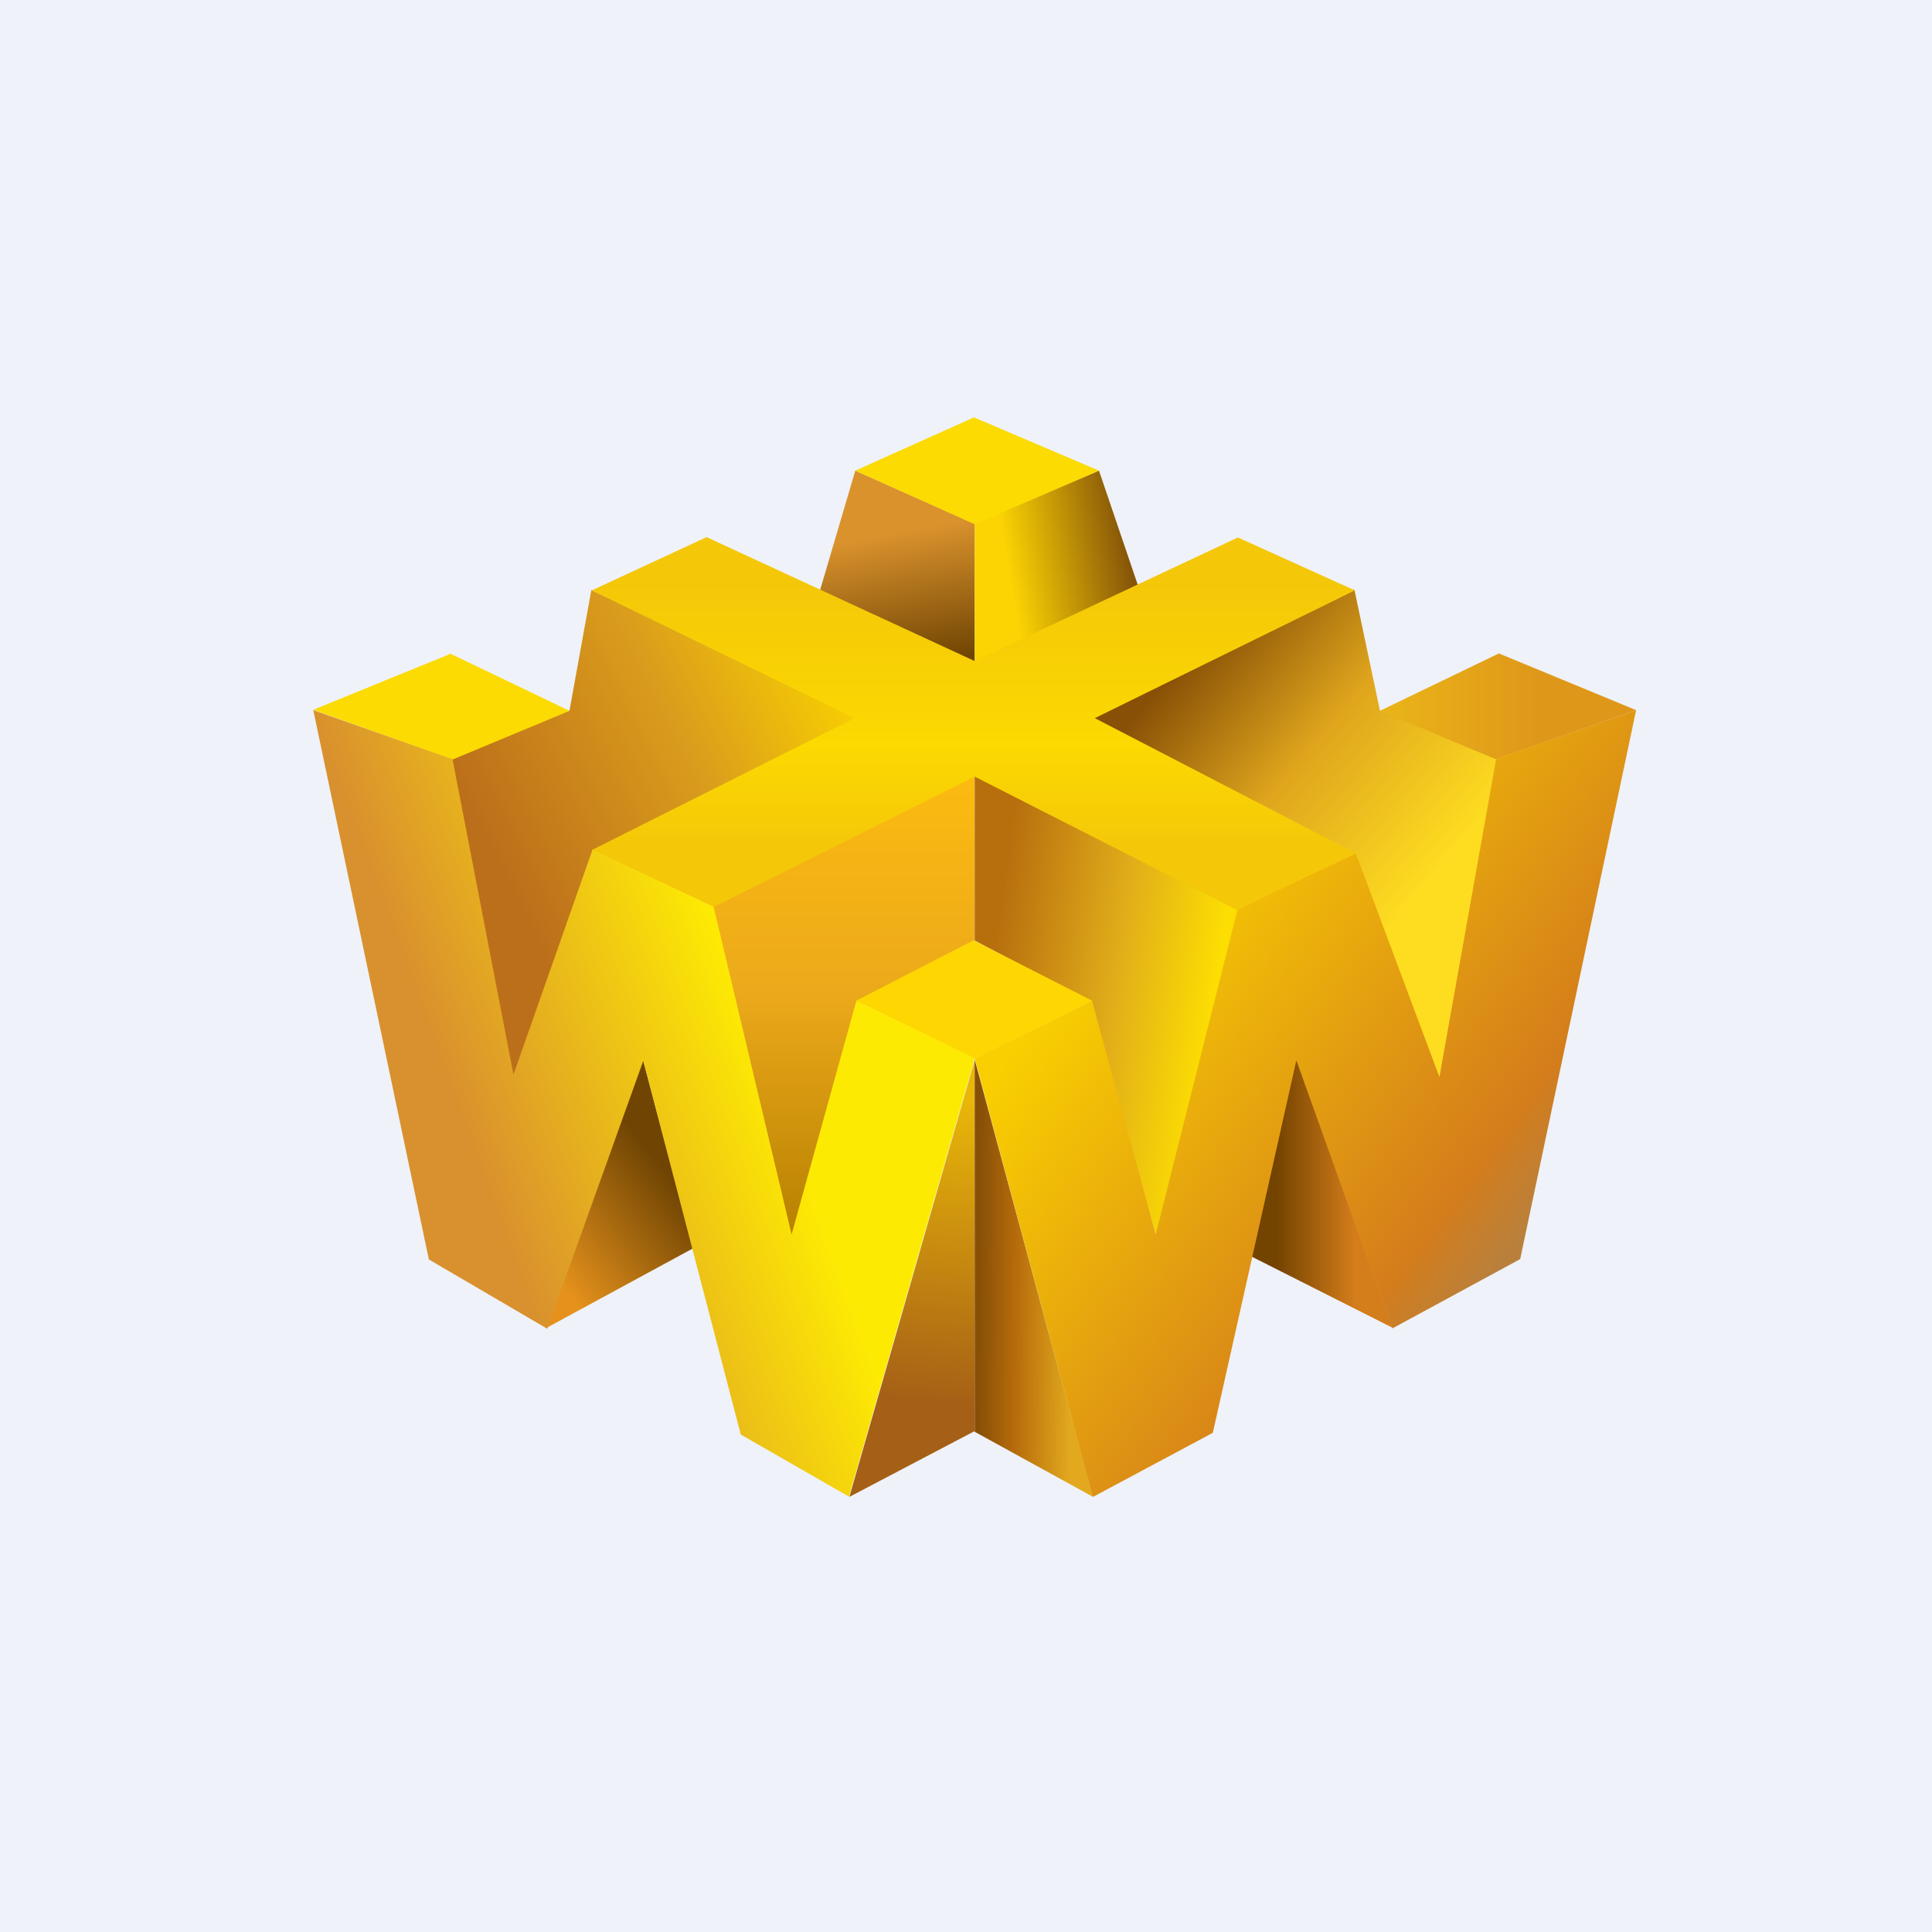 <?xml version="1.0" encoding="UTF-8"?>
<!-- generated by Finnhub -->
<svg viewBox="0 0 55.5 55.5" xmlns="http://www.w3.org/2000/svg">
<path d="M 0,0 H 55.5 V 55.5 H 0 Z" fill="rgb(239, 242, 248)"/>
<path d="M 27.99,22.255 L 20.37,26.02 L 22.83,35.92 L 24.83,28.75 L 28,27.02 V 22.27 Z" fill="url(#n)"/>
<path d="M 27.99,22.255 L 36.46,26.02 L 33.28,35.73 L 31.28,28.75 L 28,27.02 V 22.27 Z" fill="url(#m)"/>
<path d="M 15.7,38.145 L 19.91,35.86 L 18.39,30.14 L 15.71,38.16 Z" fill="url(#l)"/>
<path d="M 39.99,38.135 L 35.84,36.04 L 37.22,30.34 L 40,38.14 Z" fill="url(#k)"/>
<path d="M 16.99,16.935 L 16.36,20.41 L 12.75,21.88 L 14.53,31.5 L 17.23,24.42 L 25.04,20.62 L 17,16.96 Z" fill="url(#j)"/>
<path d="M 38.89,16.935 L 30.9,20.59 L 38.74,24.53 L 41.35,31.41 L 43,21.76 L 39.64,20.41 L 38.91,16.95 Z" fill="url(#i)"/>
<path d="M 23.56,16.945 L 24.57,13.52 L 28,15.05 V 19.03 L 23.57,16.96 Z" fill="url(#h)"/>
<path d="M 32.73,16.935 L 31.57,13.52 L 28,15.04 V 19.08 L 32.74,16.95 Z" fill="url(#g)"/>
<path d="M 20.31,15.425 L 17,16.96 L 24.55,20.63 L 17,24.42 L 20.49,26.06 L 28,22.31 L 35.53,26.14 L 39,24.54 L 31.45,20.63 L 38.92,16.96 L 35.56,15.44 L 28,18.99 L 20.32,15.44 Z" fill="url(#f)"/>
<path d="M 27.99,11.985 L 24.57,13.52 L 28,15.06 L 31.57,13.52 L 28,12 Z" fill="rgb(251, 219, 2)"/>
<path d="M 43.07,18.765 L 39.64,20.42 L 42.97,21.81 L 47,20.4 L 43.08,18.78 Z" fill="url(#e)"/>
<path d="M 12.91,18.765 L 16.36,20.42 L 13,21.82 L 9,20.39 L 12.92,18.79 Z" fill="rgb(252, 219, 2)"/>
<path d="M 27.98,27.005 L 24.59,28.75 L 27.99,30.41 L 31.38,28.75 L 27.98,27.02 Z" fill="rgb(254, 215, 3)"/>
<path d="M 27.99,41.115 L 24.4,43 L 28,30.45 V 41.13 Z" fill="url(#d)"/>
<path d="M 27.99,41.125 L 31.4,43 L 28,30.44 V 41.14 Z" fill="url(#c)"/>
<path d="M 31.39,42.985 L 28,30.4 L 31.37,28.75 L 33.2,35.46 L 35.55,26.13 L 38.95,24.52 L 41.35,30.94 L 42.98,21.8 L 47,20.4 L 43.67,36.17 L 40,38.16 L 37.24,30.46 L 34.84,41.16 L 31.4,43 Z" fill="url(#b)"/>
<path d="M 24.39,42.985 L 28,30.4 L 24.6,28.75 L 22.74,35.46 L 20.5,26.05 L 17.02,24.41 L 14.75,30.87 L 13,21.81 L 9,20.4 L 12.32,36.18 L 15.72,38.17 L 18.48,30.47 L 21.28,41.21 L 24.4,43 Z" fill="url(#a)"/>
<defs>
<linearGradient id="n" x1="24.22" x2="24.22" y1="22.27" y2="35.43" gradientUnits="userSpaceOnUse">
<stop stop-color="rgb(252, 187, 16)" offset="0"/>
<stop stop-color="rgb(236, 169, 27)" offset=".47"/>
<stop stop-color="rgb(184, 129, 1)" offset="1"/>
</linearGradient>
<linearGradient id="m" x1="28.06" x2="36.48" y1="26.56" y2="27.77" gradientUnits="userSpaceOnUse">
<stop stop-color="rgb(183, 111, 14)" offset=".07"/>
<stop stop-color="rgb(225, 173, 26)" offset=".49"/>
<stop stop-color="rgb(252, 222, 2)" offset=".83"/>
</linearGradient>
<linearGradient id="l" x1="19.79" x2="13.34" y1="32.03" y2="37.08" gradientUnits="userSpaceOnUse">
<stop stop-color="rgb(112, 69, 3)" offset=".19"/>
<stop stop-color="rgb(229, 145, 28)" offset=".72"/>
</linearGradient>
<linearGradient id="k" x1="42.68" x2="34.53" y1="34.35" y2="34.35" gradientUnits="userSpaceOnUse">
<stop stop-color="rgb(212, 125, 27)" offset=".46"/>
<stop stop-color="rgb(115, 67, 0)" offset=".74"/>
</linearGradient>
<linearGradient id="j" x1="23.88" x2="11.35" y1="18.6" y2="24.84" gradientUnits="userSpaceOnUse">
<stop stop-color="rgb(249, 208, 1)" offset="0"/>
<stop stop-color="rgb(218, 157, 28)" offset=".35"/>
<stop stop-color="rgb(188, 111, 26)" offset=".81"/>
</linearGradient>
<linearGradient id="i" x1="31.09" x2="41.34" y1="19.85" y2="28.59" gradientUnits="userSpaceOnUse">
<stop stop-color="rgb(136, 80, 6)" offset=".12"/>
<stop stop-color="rgb(223, 165, 29)" offset=".45"/>
<stop stop-color="rgb(254, 221, 33)" offset=".83"/>
</linearGradient>
<linearGradient id="h" x1="25.84" x2="26.87" y1="13.52" y2="19.02" gradientUnits="userSpaceOnUse">
<stop stop-color="rgb(218, 146, 45)" offset=".31"/>
<stop stop-color="rgb(112, 69, 3)" offset="1"/>
</linearGradient>
<linearGradient id="g" x1="28.11" x2="34.38" y1="17.35" y2="16.29" gradientUnits="userSpaceOnUse">
<stop stop-color="rgb(252, 212, 3)" offset=".16"/>
<stop stop-color="rgb(135, 86, 9)" offset=".7"/>
</linearGradient>
<linearGradient id="f" x1="27.96" x2="27.96" y1="13.13" y2="26.06" gradientUnits="userSpaceOnUse">
<stop stop-color="rgb(244, 199, 9)" offset=".27"/>
<stop stop-color="rgb(252, 217, 1)" offset=".64"/>
<stop stop-color="rgb(244, 199, 9)" offset=".87"/>
</linearGradient>
<linearGradient id="e" x1="38.89" x2="47" y1="21.76" y2="21.76" gradientUnits="userSpaceOnUse">
<stop stop-color="rgb(236, 186, 23)" offset="0"/>
<stop stop-color="rgb(223, 151, 26)" offset=".66"/>
</linearGradient>
<linearGradient id="d" x1="26.43" x2="25.29" y1="30.72" y2="43.06" gradientUnits="userSpaceOnUse">
<stop stop-color="rgb(233, 183, 9)" offset=".06"/>
<stop stop-color="rgb(165, 95, 22)" offset=".77"/>
</linearGradient>
<linearGradient id="c" x1="27.44" x2="31.71" y1="39.4" y2="39.43" gradientUnits="userSpaceOnUse">
<stop stop-color="rgb(136, 80, 7)" offset=".16"/>
<stop stop-color="rgb(182, 107, 11)" offset=".4"/>
<stop stop-color="rgb(226, 169, 30)" offset=".78"/>
</linearGradient>
<linearGradient id="b" x1="31.92" x2="45.82" y1="26.41" y2="36.76" gradientUnits="userSpaceOnUse">
<stop stop-color="rgb(249, 207, 1)" offset="0"/>
<stop stop-color="rgb(212, 125, 27)" offset=".73"/>
<stop stop-color="rgb(185, 128, 60)" offset=".86"/>
</linearGradient>
<linearGradient id="a" x1="25.51" x2="7.55" y1="25.16" y2="31.73" gradientUnits="userSpaceOnUse">
<stop stop-color="rgb(253, 234, 3)" offset=".27"/>
<stop stop-color="rgb(217, 144, 46)" offset=".73"/>
</linearGradient>
</defs>
</svg>
